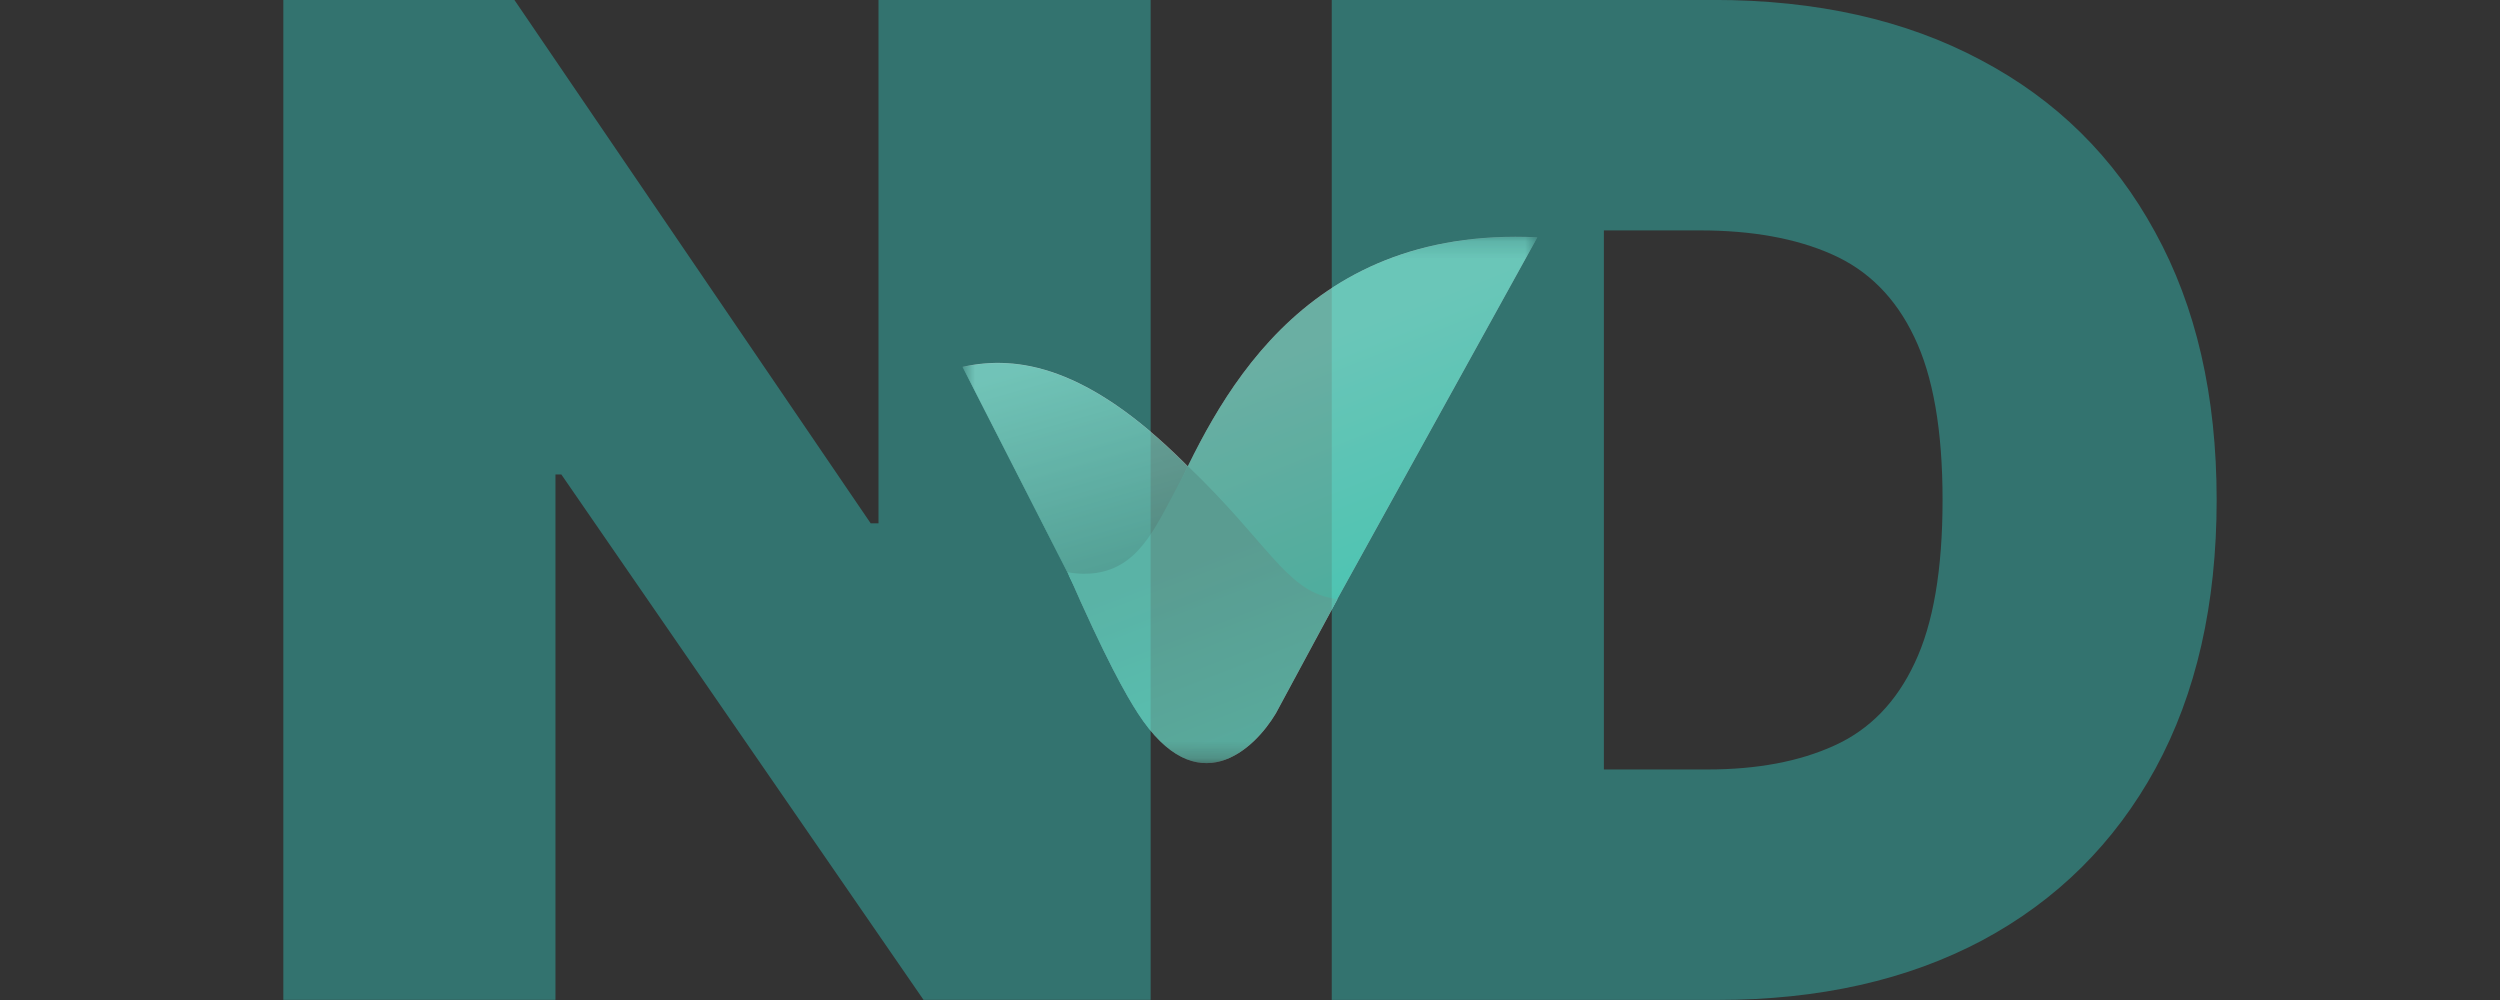 <svg width="150" height="60" viewBox="0 0 150 60" fill="none" xmlns="http://www.w3.org/2000/svg">
<rect x="0" y="0" width="150" height="60" fill="#333333" stroke="none"/>
<g clip-path="url(#clip0_4463_40)">
<path d="M69.038 -0.008V59.992H55.412L33.681 28.469H33.328V59.992H17V-0.008H30.861L52.24 31.399H52.71V-0.008H69.038Z" fill="#33736F"/>
<path d="M103.046 59.996H79.905V-0.004H102.811C108.997 -0.004 114.342 1.197 118.845 3.6C123.367 5.983 126.852 9.42 129.299 13.912C131.766 18.385 132.999 23.746 132.999 29.996C132.999 36.246 131.776 41.617 129.329 46.109C126.881 50.582 123.416 54.019 118.933 56.422C114.449 58.804 109.154 59.996 103.046 59.996ZM96.233 46.168H102.458C105.434 46.168 107.969 45.689 110.064 44.732C112.179 43.775 113.784 42.125 114.88 39.781C115.996 37.438 116.554 34.176 116.554 29.996C116.554 25.816 115.986 22.555 114.851 20.211C113.735 17.867 112.09 16.217 109.917 15.26C107.764 14.303 105.121 13.824 101.988 13.824H96.233V46.168Z" fill="#33736F"/>
<g opacity="0.7">
<mask id="mask0_4463_40" style="mask-type:luminance" maskUnits="userSpaceOnUse" x="57" y="14" width="36" height="32">
<path d="M92.241 14.202H57.754V45.781H92.241V14.202Z" fill="white"/>
</mask>
<g mask="url(#mask0_4463_40)">
<g opacity="0.8">
<path d="M57.754 22.009L64.824 35.862L69.61 37.381C71.929 38.069 77.816 34.467 71.025 27.73C65.261 22.009 61.09 21.274 57.754 22.009Z" fill="#FEFEFE"/>
<path d="M77.035 41.734L92.241 14.237C77.858 13.552 72.928 24.314 70.187 30.29C67.995 35.072 65.257 35.13 64.162 34.56C63.888 34.048 64.243 34.766 67.861 41.734C71.478 48.702 75.483 44.637 77.035 41.734Z" fill="#FEFEFE"/>
<path d="M80.245 35.953C80.125 35.931 80.005 35.909 79.889 35.884C77.162 35.376 76.061 32.544 71.271 27.957C71.109 28.343 70.845 28.819 70.476 29.522C69.325 31.718 68.463 33.37 66.823 34.081C66.338 34.29 65.422 34.575 64.057 34.33C66.344 39.559 67.576 41.723 68.28 42.805C71.827 48.262 75.258 44.969 76.55 42.805L80.245 35.953Z" fill="#FEFEFE"/>
</g>
<g opacity="0.6">
<path d="M57.751 22.026L64.82 35.879L69.606 37.397C71.925 38.086 77.812 34.483 71.021 27.746C65.257 22.026 61.087 21.29 57.751 22.026Z" fill="url(#paint0_linear_4463_40)"/>
<path d="M77.027 41.745L92.233 14.249C77.851 13.563 72.921 24.325 70.179 30.302C67.987 35.084 65.249 35.142 64.155 34.572C63.88 34.059 64.236 34.777 67.853 41.745C71.471 48.713 75.475 44.648 77.027 41.745Z" fill="url(#paint1_linear_4463_40)"/>
<path d="M80.239 35.954C80.12 35.933 80 35.911 79.884 35.886C77.157 35.377 76.055 32.546 71.266 27.959C71.104 28.345 70.84 28.821 70.47 29.524C69.32 31.72 68.458 33.372 66.818 34.083C66.332 34.292 65.417 34.577 64.052 34.331C66.339 39.561 67.571 41.725 68.275 42.807C71.822 48.264 75.253 44.971 76.544 42.807L80.239 35.954Z" fill="url(#paint2_linear_4463_40)"/>
</g>
</g>
</g>
</g>
<defs>
<linearGradient id="paint0_linear_4463_40" x1="62.523" y1="21.806" x2="66.048" y2="34.132" gradientUnits="userSpaceOnUse">
<stop stop-color="#5BE8D0"/>
<stop offset="1" stop-color="#159580"/>
</linearGradient>
<linearGradient id="paint1_linear_4463_40" x1="75.712" y1="21.801" x2="81.863" y2="37.234" gradientUnits="userSpaceOnUse">
<stop stop-color="#4AECD1"/>
<stop offset="1" stop-color="#00E8C1"/>
</linearGradient>
<linearGradient id="paint2_linear_4463_40" x1="71.223" y1="33.443" x2="75.911" y2="45.593" gradientUnits="userSpaceOnUse">
<stop stop-color="#23C0A6"/>
<stop offset="1" stop-color="#20E5C4"/>
</linearGradient>
<clipPath id="clip0_4463_40">
<rect width="150" height="60" fill="white"/>
</clipPath>
</defs>
</svg>
